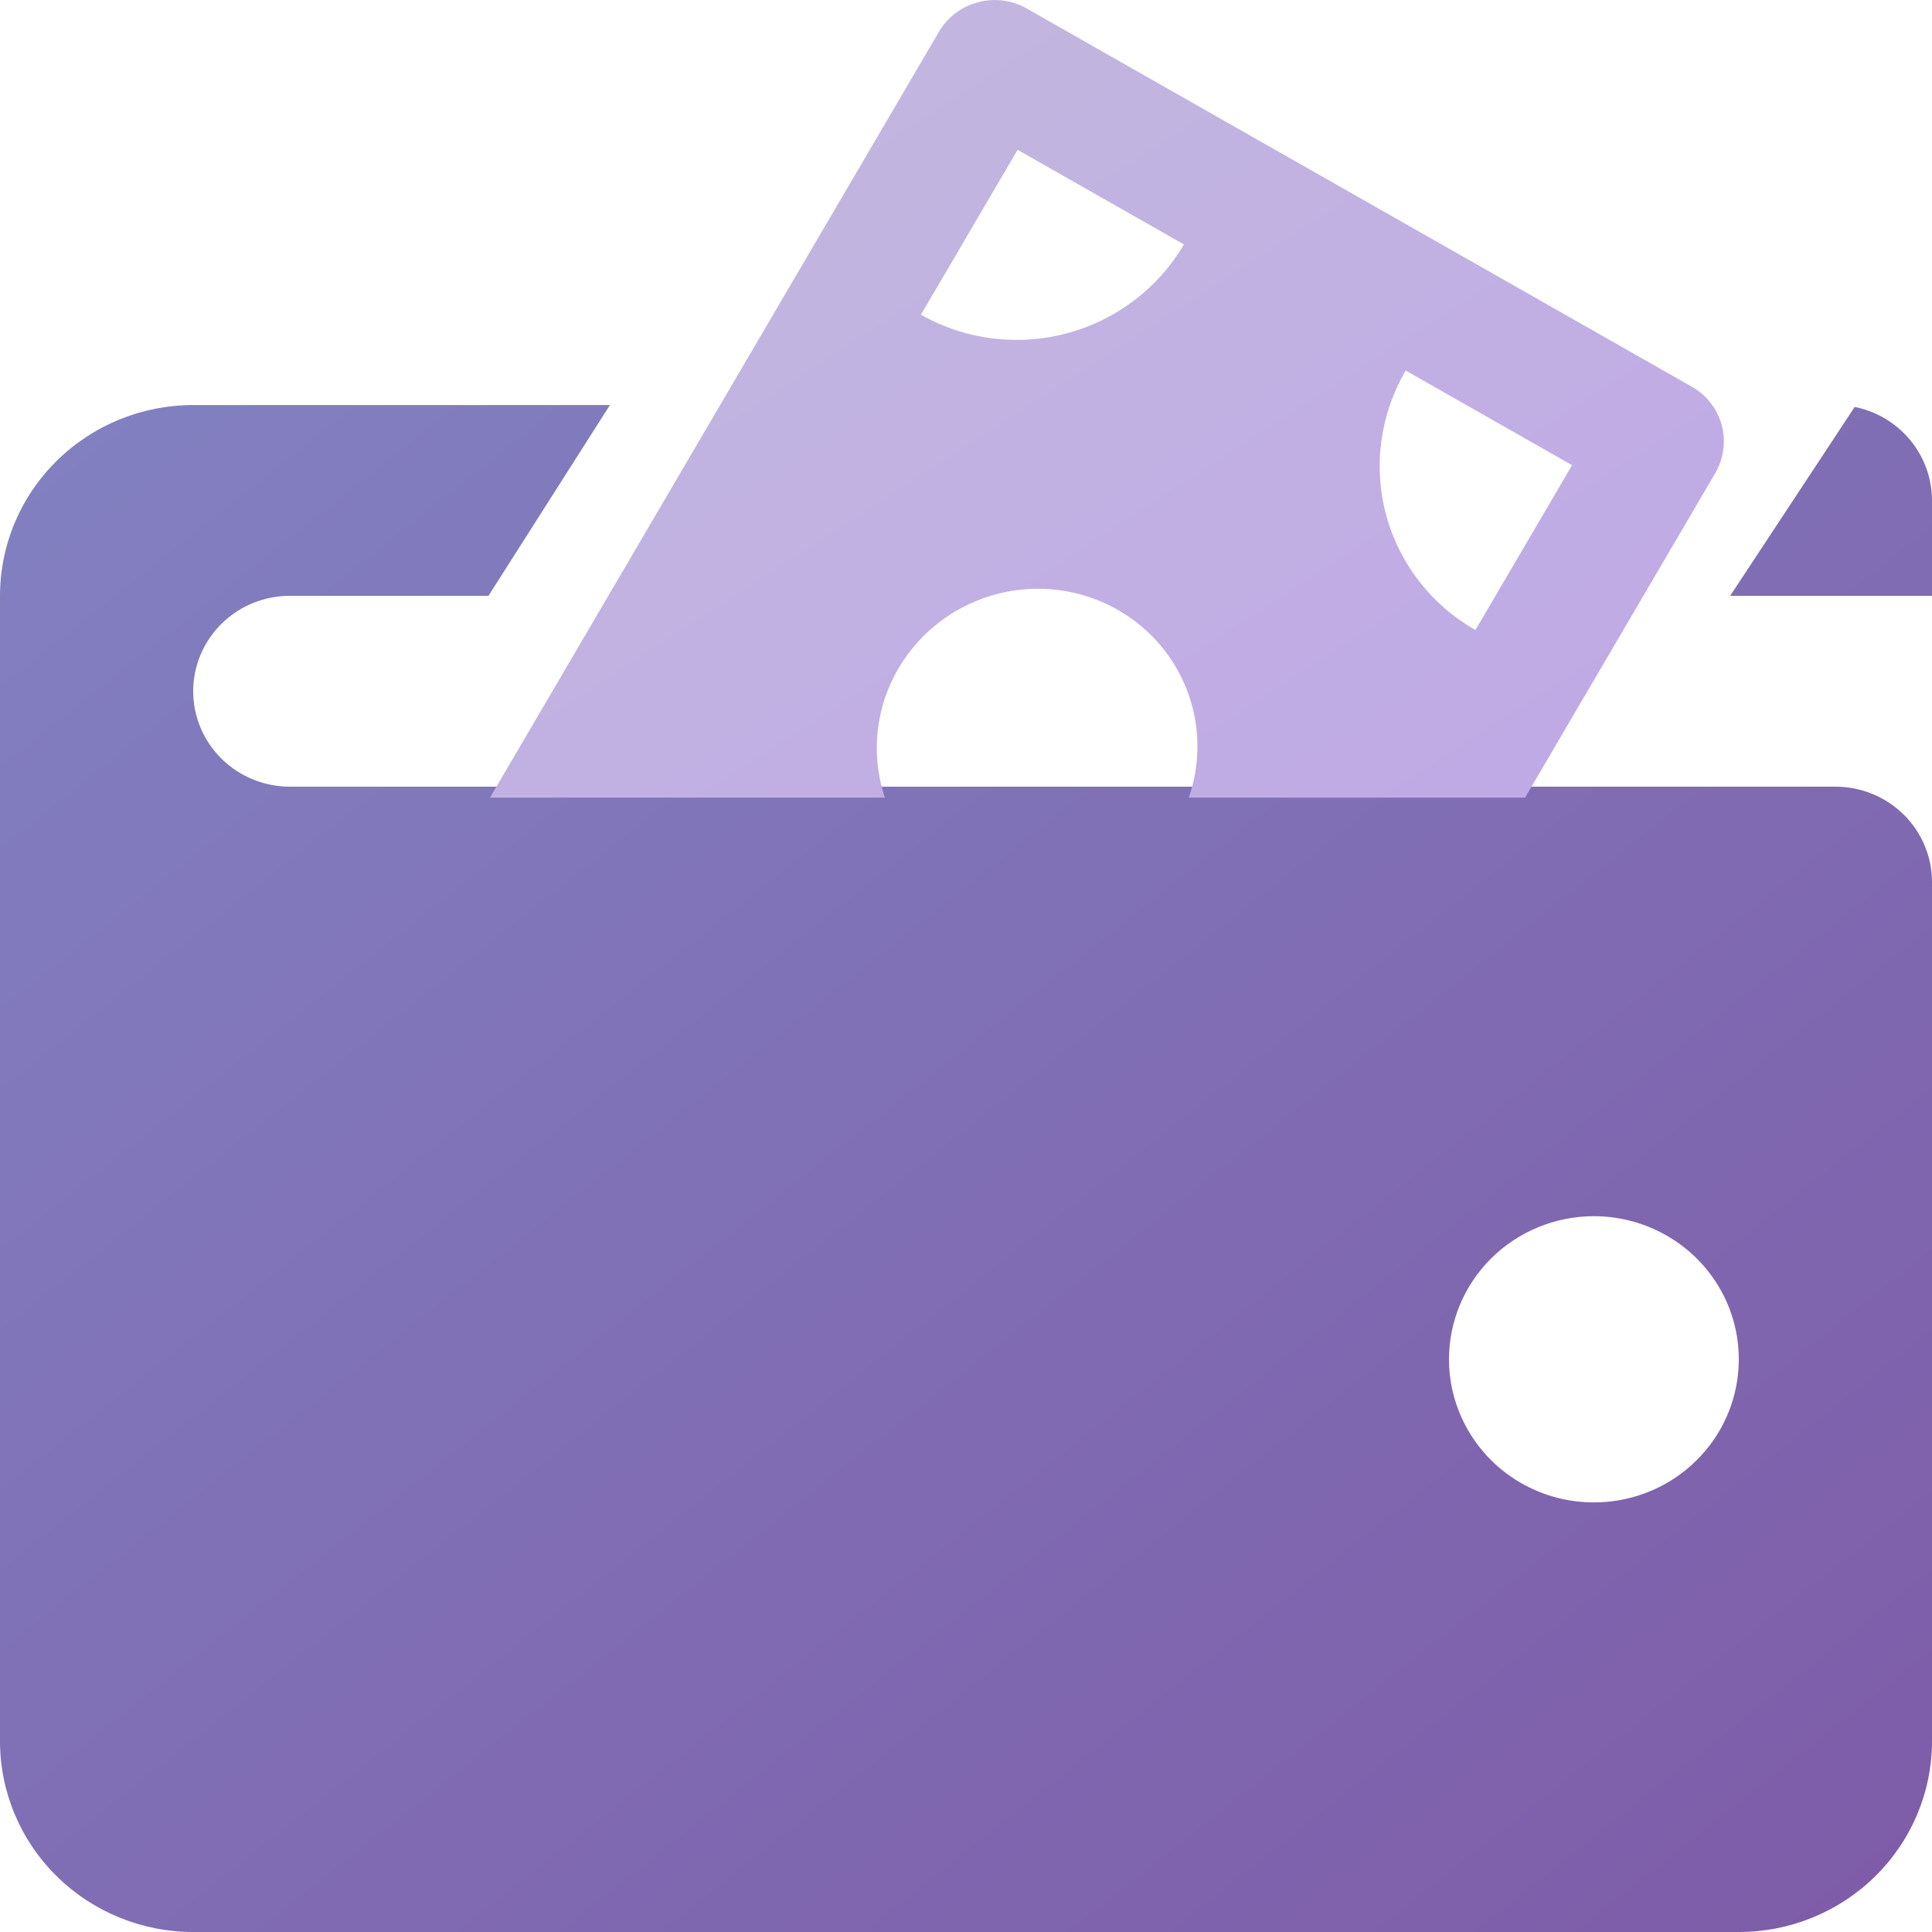 <svg width="40" height="40" viewBox="0 0 40 40" fill="none" xmlns="http://www.w3.org/2000/svg">
<path fill-rule="evenodd" clip-rule="evenodd" d="M12.628 8.386H4C2.939 8.386 1.922 8.802 1.172 9.543C0.421 10.284 0 11.288 0 12.336V36.05C0 37.097 0.421 38.102 1.172 38.843C1.922 39.584 2.939 40 4 40H36C37.061 40 38.078 39.584 38.828 38.843C39.579 38.102 40 37.097 40 36.05V18.262C40 17.738 39.789 17.236 39.414 16.865C39.039 16.495 38.53 16.287 38 16.287H6C5.47 16.287 4.961 16.078 4.586 15.708C4.211 15.338 4 14.835 4 14.311C4 13.787 4.211 13.285 4.586 12.915C4.961 12.544 5.47 12.336 6 12.336H10.113L12.628 8.386ZM35.821 12.336H40V10.361C40 9.837 39.789 9.335 39.414 8.964C39.135 8.688 38.781 8.502 38.399 8.425L35.821 12.336ZM34.667 25.68C34.173 25.354 33.593 25.18 33 25.18C32.204 25.18 31.441 25.493 30.879 26.048C30.316 26.604 30 27.358 30 28.143C30 28.729 30.176 29.302 30.506 29.789C30.835 30.277 31.304 30.656 31.852 30.881C32.4 31.105 33.003 31.163 33.585 31.049C34.167 30.935 34.702 30.653 35.121 30.238C35.541 29.824 35.827 29.296 35.942 28.721C36.058 28.147 35.999 27.551 35.772 27.009C35.545 26.468 35.16 26.005 34.667 25.68Z" fill="url(#paint0_linear_705_299)"/>
<path fill-rule="evenodd" clip-rule="evenodd" d="M10.145 16.514L19.439 0.659C19.616 0.357 19.906 0.137 20.247 0.046C20.587 -0.045 20.949 0.001 21.254 0.174L35.03 8.008C35.335 8.181 35.556 8.467 35.647 8.803C35.737 9.139 35.688 9.497 35.511 9.799L31.575 16.514H24.613C24.824 15.904 24.85 15.242 24.681 14.612C24.455 13.772 23.901 13.057 23.14 12.625C22.572 12.302 21.92 12.153 21.264 12.197C20.609 12.241 19.981 12.476 19.459 12.873C18.937 13.269 18.545 13.809 18.332 14.423C18.12 15.038 18.096 15.7 18.264 16.326C18.281 16.39 18.3 16.452 18.32 16.514H10.145ZM30.547 13.044L32.548 9.631L29.104 7.672C28.573 8.578 28.427 9.652 28.698 10.66C28.969 11.667 29.634 12.525 30.547 13.044ZM22.088 6.901C23.11 6.628 23.981 5.966 24.512 5.061L21.068 3.102L19.067 6.516C19.981 7.035 21.067 7.174 22.088 6.901Z" fill="url(#paint1_linear_705_299)"/>
<defs>
<linearGradient id="paint0_linear_705_299" x1="0" y1="8.386" x2="30.759" y2="47.304" gradientUnits="userSpaceOnUse">
<stop stop-color="#8281C1"/>
<stop offset="1" stop-color="#7E5BA8"/>
</linearGradient>
<linearGradient id="paint1_linear_705_299" x1="10.145" y1="0" x2="25.203" y2="23.294" gradientUnits="userSpaceOnUse">
<stop stop-color="#C2BADE"/>
<stop offset="1" stop-color="#C0A8E6"/>
</linearGradient>
</defs>
</svg>
